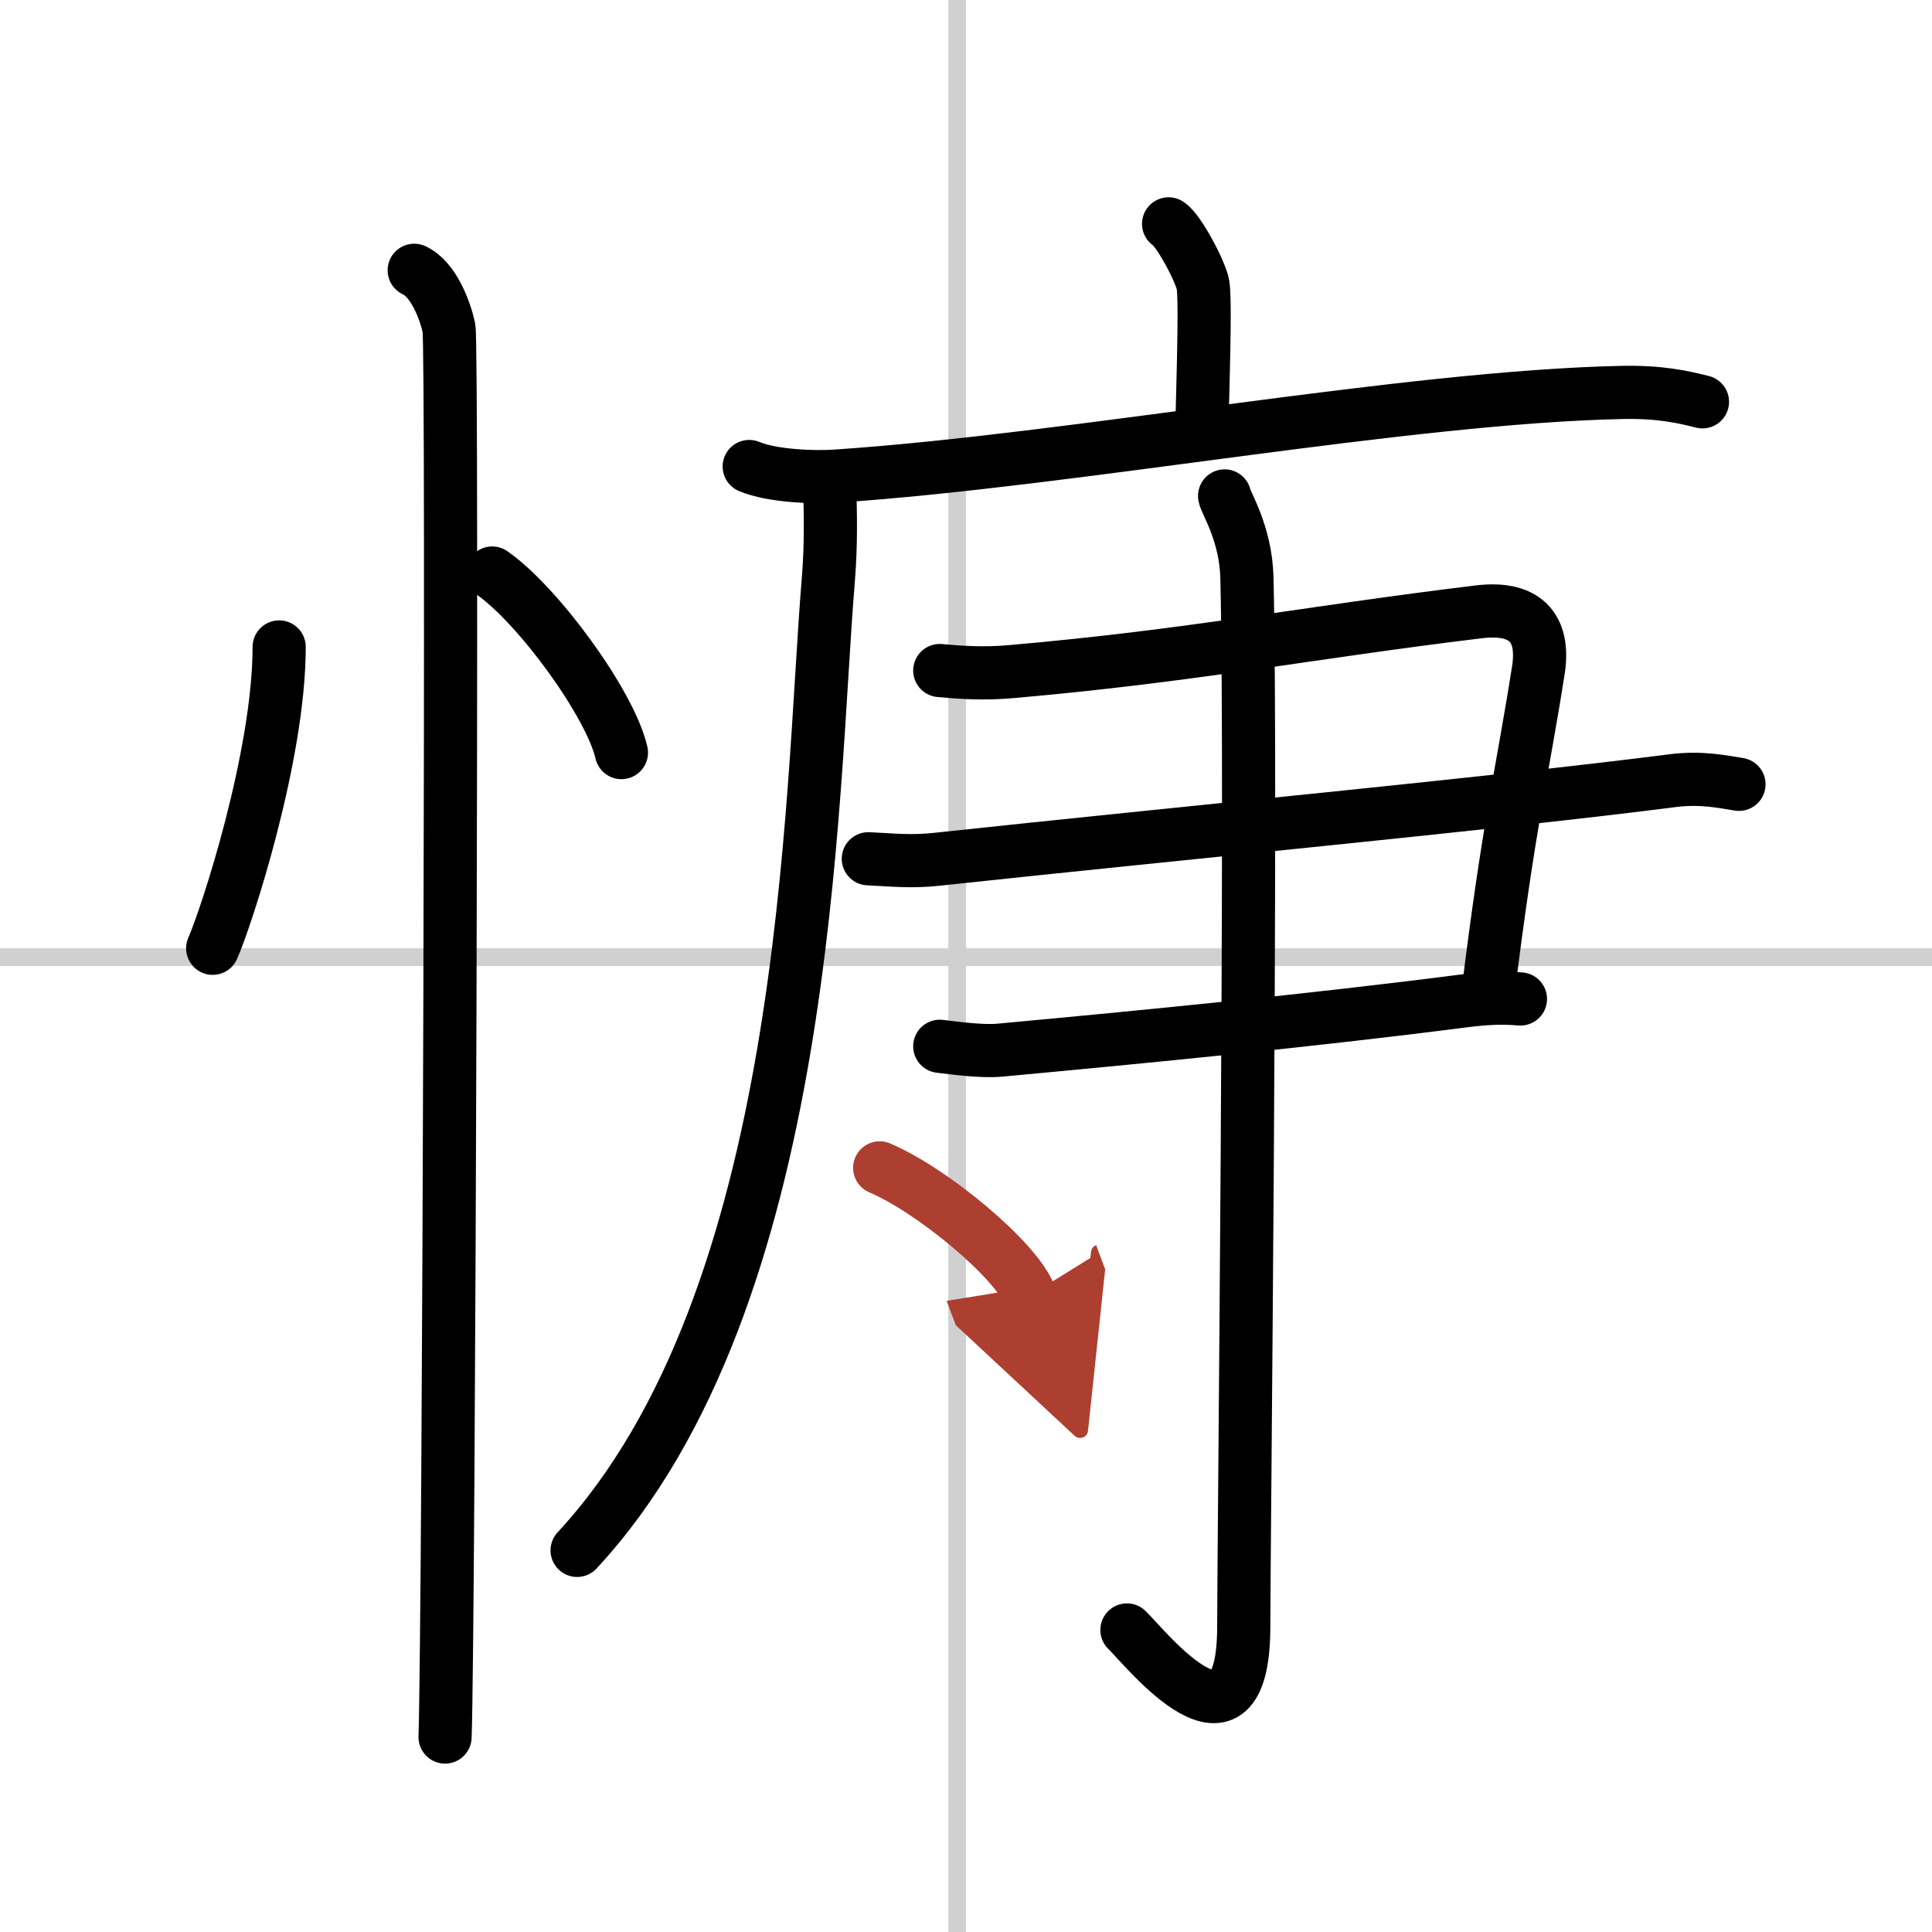 <svg width="400" height="400" viewBox="0 0 109 109" xmlns="http://www.w3.org/2000/svg"><defs><marker id="a" markerWidth="4" orient="auto" refX="1" refY="5" viewBox="0 0 10 10"><polyline points="0 0 10 5 0 10 1 5" fill="#ad3f31" stroke="#ad3f31"/></marker></defs><g fill="none" stroke="#000" stroke-linecap="round" stroke-linejoin="round" stroke-width="3"><rect width="100%" height="100%" fill="#fff" stroke="#fff"/><line x1="54" x2="54" y2="109" stroke="#d0d0d0" stroke-width="1"/><line x2="109" y1="54" y2="54" stroke="#d0d0d0" stroke-width="1"/><path d="m15.75 36.5c0 6.16-2.97 15.24-3.75 17"/><path d="m27.77 32.33c2.57 1.79 6.65 7.35 7.29 10.13"/><path d="m23.37 15.25c1.09 0.5 1.74 2.25 1.96 3.25s0 73.25-0.22 79.5"/><path d="m65.93 12.63c0.58 0.36 1.82 2.72 1.94 3.44 0.12 0.73 0.06 3.42-0.06 7.96"/><path d="m42.27 26.32c1.28 0.54 3.64 0.63 4.92 0.54 13.37-0.9 32.15-4.47 44.36-4.72 2.14-0.04 3.43 0.26 4.5 0.53"/><path d="m46.81 27.47c0.04 1.44 0.09 3.22-0.08 5.28-1.01 12.15-0.98 40.5-14.17 54.72"/><path d="m53.02 37.83c1.18 0.11 2.48 0.2 4.05 0.06 10.19-0.89 16.54-2.18 26.35-3.37 2.88-0.35 3.71 1.15 3.37 3.3-0.88 5.62-1.68 8.74-2.86 18.37"/><path d="m48.99 48.45c1.34 0.06 2.36 0.19 3.86 0.03 14.13-1.52 31.31-3.13 41.55-4.44 1.64-0.21 2.97 0.1 3.71 0.21"/><path d="m53.02 59.03c0.84 0.1 2.35 0.31 3.37 0.22 8.11-0.75 17.76-1.69 26.19-2.78 1.35-0.17 2.19-0.19 3.2-0.11"/><path d="m69.09 27.98c0.06 0.4 1.2 2.09 1.26 4.64 0.29 12.25-0.18 54.96-0.18 59.13 0 8.24-5.51 1.26-6.59 0.21"/><path d="m49.63 65.89c2.99 1.27 7.73 5.22 8.47 7.2" marker-end="url(#a)" stroke="#ad3f31"/></g></svg>
